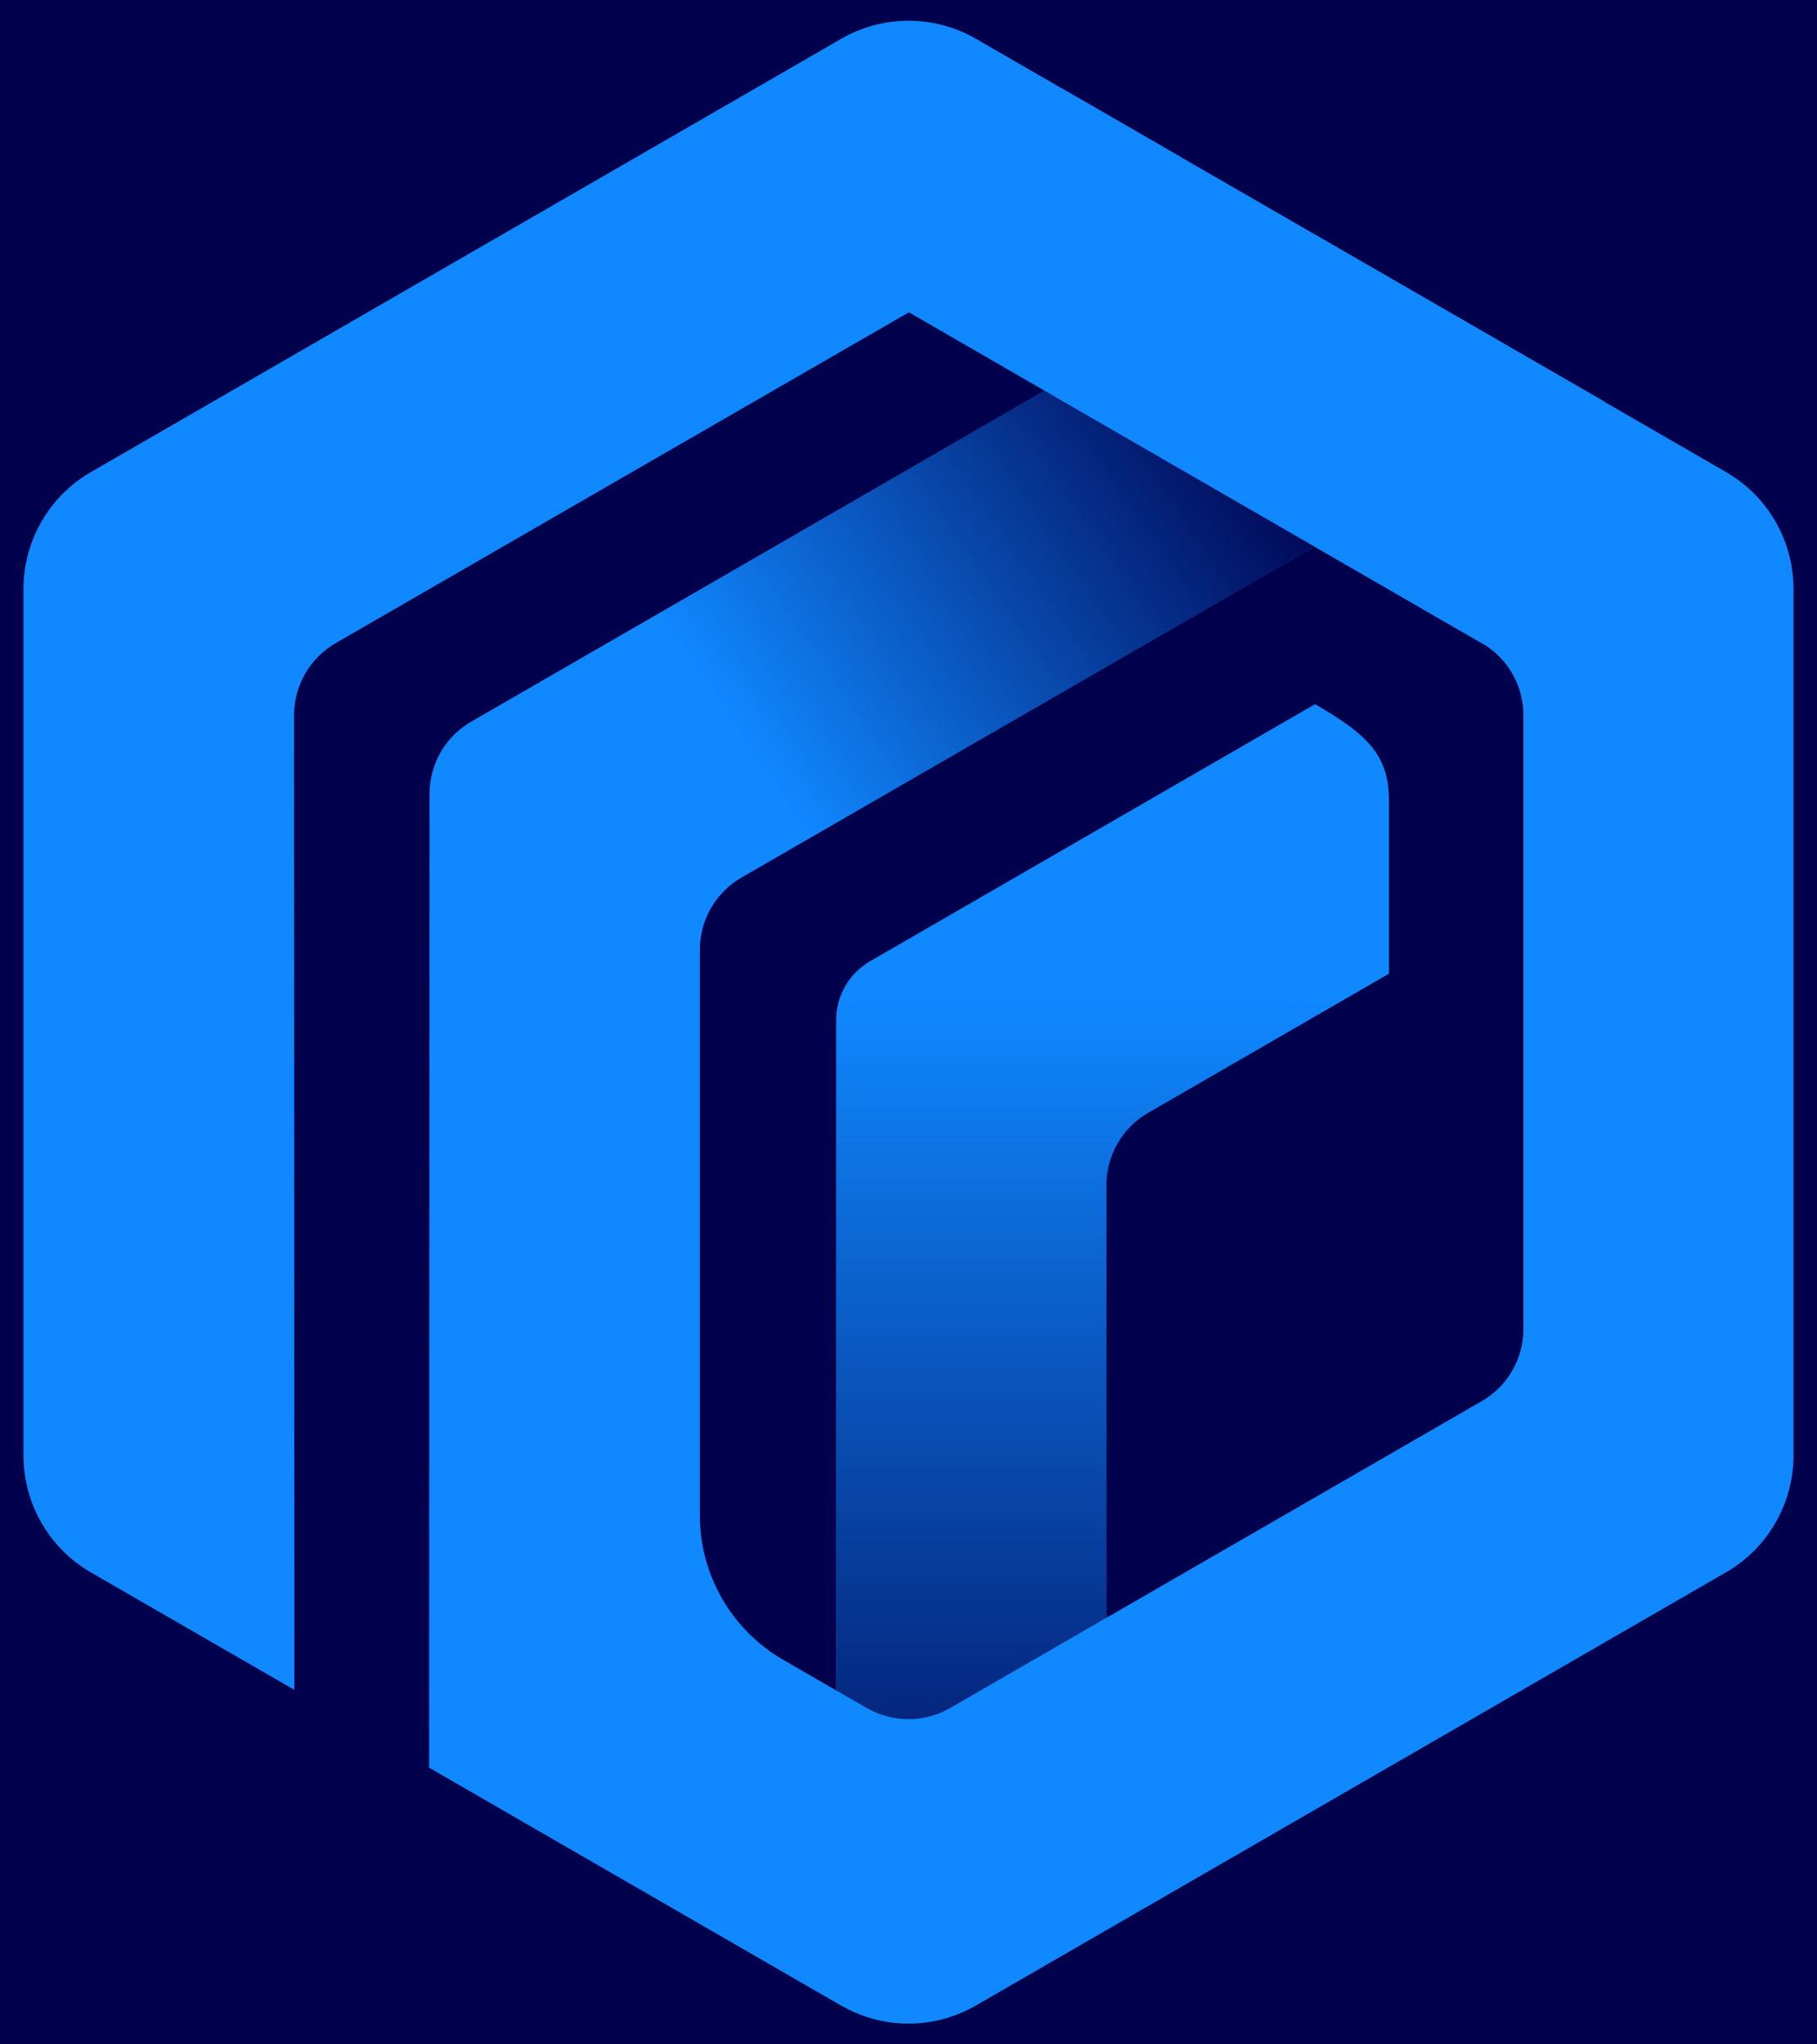 <?xml version="1.0" encoding="UTF-8"?>
<svg id="Layer_2" xmlns="http://www.w3.org/2000/svg" xmlns:xlink="http://www.w3.org/1999/xlink" version="1.1" viewBox="0 0 1200 1350">
  <!-- Generator: Adobe Illustrator 29.3.1, SVG Export Plug-In . SVG Version: 2.1.0 Build 151)  -->
  <defs>
    <style>
      .st0 {
        fill: url(#linear-gradient1);
      }

      .st1 {
        fill: url(#linear-gradient);
      }

      .st2 {
        fill: #1088ff;
      }

      .st3 {
        fill: #00004c;
      }
    </style>
    <linearGradient id="linear-gradient" x1="734.8" y1="739.1" x2="734.8" y2="78.5" gradientTransform="translate(0 582)" gradientUnits="userSpaceOnUse">
      <stop offset="0" stop-color="#00004c"/>
      <stop offset=".4" stop-color="#00004c" stop-opacity=".6"/>
      <stop offset=".8" stop-color="#00004c" stop-opacity=".2"/>
      <stop offset="1" stop-color="#00004c" stop-opacity="0"/>
    </linearGradient>
    <linearGradient id="linear-gradient1" x1="899" y1="-226.7" x2="556.4" y2="4.9" gradientTransform="translate(0 582)" gradientUnits="userSpaceOnUse">
      <stop offset="0" stop-color="#00004c"/>
      <stop offset=".4" stop-color="#00004c" stop-opacity=".6"/>
      <stop offset=".8" stop-color="#00004c" stop-opacity=".2"/>
      <stop offset="1" stop-color="#00004c" stop-opacity="0"/>
    </linearGradient>
  </defs>
  <rect class="st3" x="-400" y="-330" width="2000" height="2000"/>
  <g>
    <path class="st2" d="M194.2,1115.8l-134.1-77.4c-27.6-15.9-44.6-45.4-44.6-77.3V389c0-31.9,17-61.4,44.6-77.3L555.4,25.7c27.6-16,61.7-16,89.3,0l134.2,77.5-178.5,103.1h-.2c0-.1-378.5,218.4-378.5,218.4-17,9.8-27.5,28-27.5,47.7l.2,643.4h-.2Z"/>
    <path class="st2" d="M917.3,528.7c0-29.9-13.9-43.5-48.8-63.7l-293.8,169.7c-13.9,8-22.5,22.9-22.5,39v469.4c0,42.4,45.9,68.9,82.6,47.7l95.9-55.4v-352.8c0-19.7,10.5-37.9,27.5-47.7l159.1-91.9v-114.3h0Z"/>
    <path class="st1" d="M917.3,528.7c0-29.9-13.9-43.5-48.8-63.7l-293.8,169.7c-13.9,8-22.5,22.9-22.5,39v469.4c0,42.4,45.9,68.9,82.6,47.7l95.9-55.4v-352.8c0-19.7,10.5-37.9,27.5-47.7l159.1-91.9v-114.3h0Z"/>
    <path class="st2" d="M555.4,1324.3c13.8,8,29.2,12,44.6,12s30.8-4,44.6-12l495.3-286c27.6-15.9,44.6-45.4,44.6-77.3V389c0-31.9-17-61.4-44.6-77.3l-271.9-157-178.5,103.1.3.2-378.7,218.6c-16.9,9.8-27.4,27.8-27.4,47.4l-.3,643.3,271.9,157h.1ZM868.3,361l110.2,63.6c17.1,9.8,27.6,28,27.6,47.7v405.3c0,19.7-10.5,37.9-27.6,47.7l-351,202.6c-17,9.8-38,9.8-55.1,0l-55.1-31.8c-34.1-19.7-55.1-56.1-55.1-95.4v-373.5c0-19.7,10.5-37.9,27.5-47.7l378.5-218.5"/>
    <path class="st0" d="M1020.3,269.8l-175.8-101.5-155,89.5.3.2-378.7,218.6c-16.9,9.8-27.4,27.8-27.4,47.4l-.3,437.1,178.8-34.2v-299.6c0-19.7,10.5-37.9,27.5-47.7l378.5-218.5,151.9-91.3h.2Z"/>
    <polygon class="st2" points="600 206.1 978.5 424.7 1059.3 265 700.8 58.1 600 206.1"/>
  </g>
</svg>